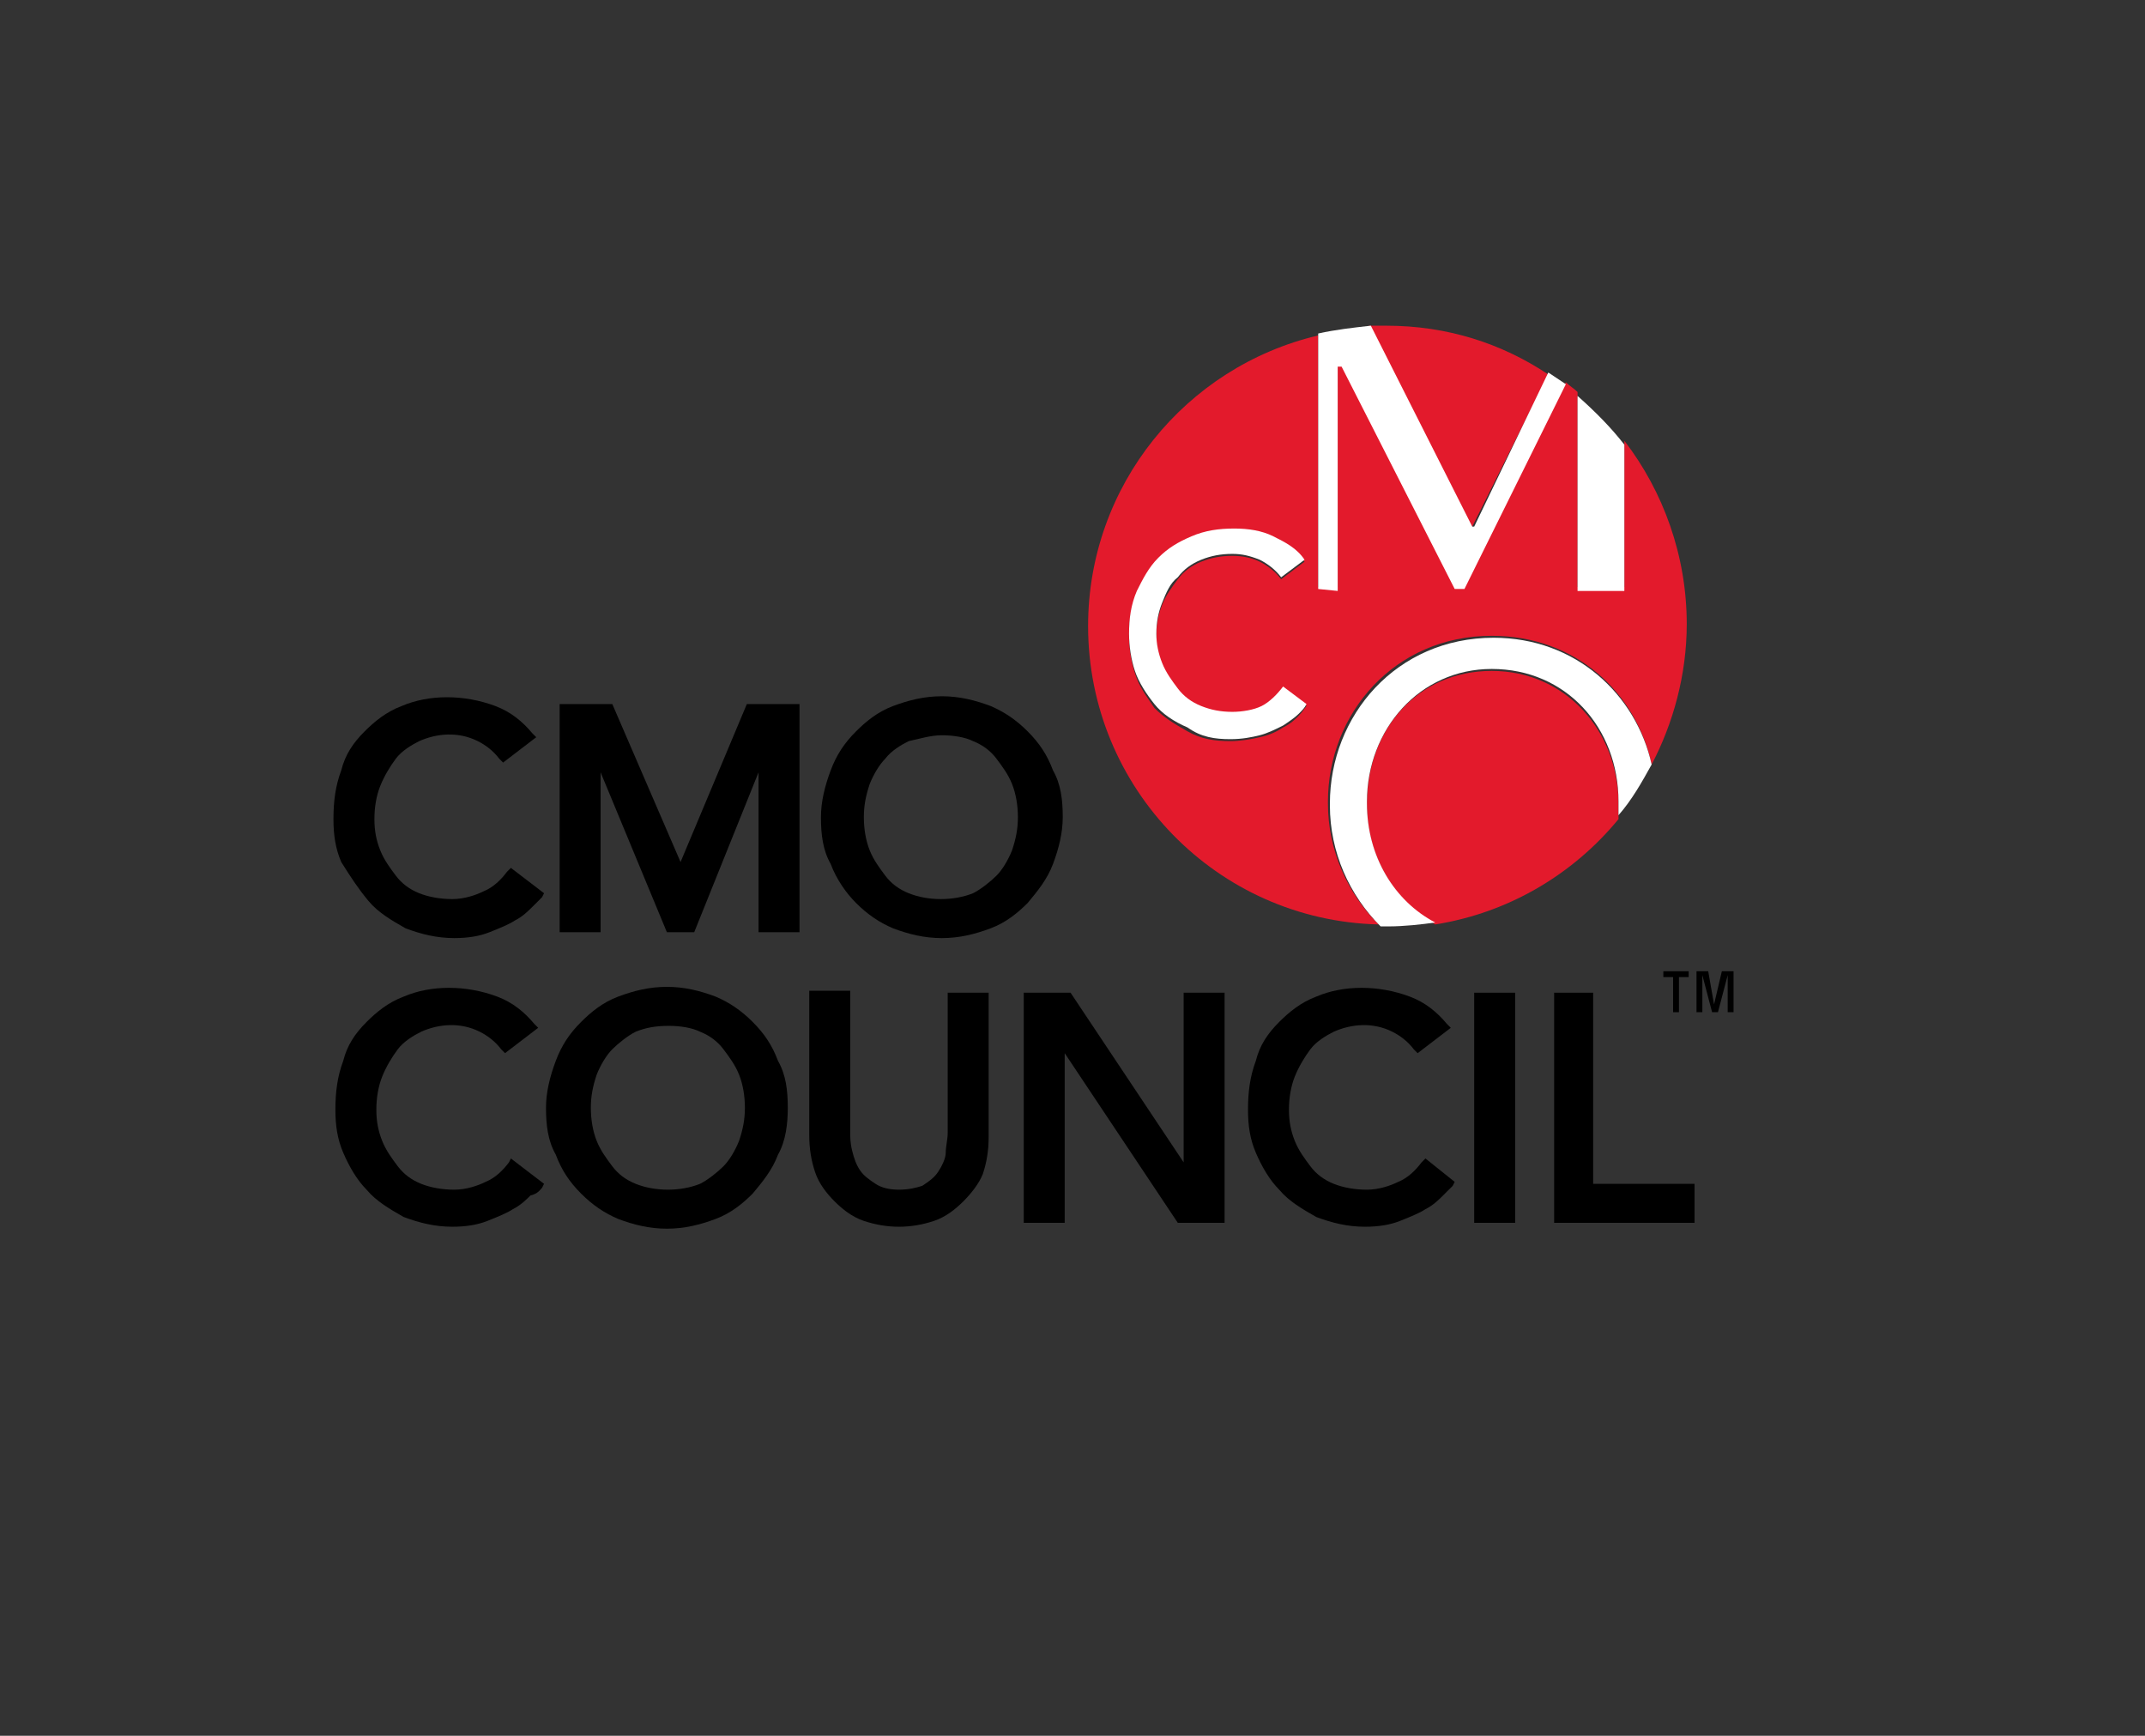 <?xml version="1.0" encoding="utf-8"?>
<!-- Generator: Adobe Illustrator 21.0.0, SVG Export Plug-In . SVG Version: 6.00 Build 0)  -->
<svg version="1.1" id="Layer_1" xmlns="http://www.w3.org/2000/svg" xmlns:xlink="http://www.w3.org/1999/xlink" x="0px" y="0px"
	 viewBox="0 0 110 89" style="enable-background:new 0 0 110 89;" xml:space="preserve">
<rect x="0" y="0" width="110" height="89" fill="#333333" stroke="none"/>
<style type="text/css">
	.st0{fill:none;}
	.st1{fill:#E31A2C;}
	.st2{fill:#FFFFFF;}
</style>
<g>
	<path class="st0" d="M44.6,40.3c-0.2,0.5-0.3,1.1-0.3,1.7c0,0.6,0.1,1.1,0.3,1.7c0.2,0.5,0.5,1,0.8,1.3c0.3,0.4,0.8,0.7,1.2,0.9
		c1,0.4,2.3,0.4,3.3,0c0.5-0.2,0.9-0.5,1.2-0.9s0.6-0.8,0.8-1.3c0.2-0.5,0.3-1.1,0.3-1.7c0-0.6-0.1-1.1-0.3-1.7
		c-0.2-0.5-0.5-1-0.8-1.3c-0.3-0.4-0.8-0.7-1.2-0.9c-0.5-0.2-1-0.3-1.6-0.3c-0.6,0-1.2,0.1-1.6,0.3c-0.5,0.2-0.9,0.5-1.2,0.9
		C45.1,39.3,44.8,39.8,44.6,40.3z"/>
	<path class="st0" d="M30.6,55.1c-0.2,0.5-0.3,1.1-0.3,1.7c0,0.6,0.1,1.1,0.3,1.7c0.2,0.5,0.5,1,0.8,1.3c0.3,0.4,0.8,0.7,1.2,0.9
		c1,0.4,2.3,0.4,3.3,0c0.5-0.2,0.9-0.5,1.2-0.9c0.3-0.4,0.6-0.8,0.8-1.3c0.2-0.5,0.3-1.1,0.3-1.7c0-0.6-0.1-1.1-0.3-1.7
		c-0.2-0.5-0.5-1-0.8-1.3c-0.3-0.4-0.8-0.7-1.2-0.9c-0.5-0.2-1-0.3-1.6-0.3c-0.6,0-1.2,0.1-1.6,0.3c-0.5,0.2-0.9,0.5-1.2,0.9
		C31,54.2,30.8,54.6,30.6,55.1z"/>
	<path class="st1" d="M83,41.2c0-3.7-2.7-6.8-6.5-6.8c-3.8,0-6.4,3-6.4,6.8v0.1c0,2.6,1.4,4.9,3.5,6.1c3.8-0.6,7.1-2.6,9.4-5.4
		C83,41.7,83,41.5,83,41.2L83,41.2z"/>
	<path class="st1" d="M75.5,27l3.9-7.8c-2.4-1.6-5.2-2.5-8.3-2.5c-0.3,0-0.6,0-0.9,0L75.4,27H75.5z"/>
	<path class="st1" d="M70.7,47.4c-1.6-1.6-2.6-3.8-2.6-6.2v-0.1c0-4.5,3.4-8.5,8.4-8.5c4.3,0,7.4,2.9,8.2,6.6
		c1.1-2.1,1.8-4.6,1.8-7.2c0-3.5-1.2-6.8-3.2-9.4v7.5h-2.4v-10c-0.2-0.2-0.4-0.3-0.6-0.5l-5.2,10.5h-0.5l-5.8-11.4h-0.2v11.4h-1
		V17.2c-6.8,1.6-11.8,7.7-11.8,14.9C55.8,40.4,62.4,47.2,70.7,47.4z M58.2,34.5c-0.2-0.6-0.3-1.3-0.3-1.9c0-0.8,0.1-1.5,0.4-2.2
		c0.3-0.7,0.6-1.2,1.1-1.7c0.5-0.5,1-0.9,1.7-1.1s1.4-0.4,2.2-0.4c0.7,0,1.3,0.1,2,0.4c0.6,0.3,1.2,0.7,1.6,1.2l-1.2,0.9
		c-0.3-0.4-0.7-0.7-1.1-0.9c-0.4-0.2-0.9-0.3-1.4-0.3c-0.6,0-1.1,0.1-1.6,0.3c-0.5,0.2-0.9,0.5-1.2,0.9c-0.3,0.4-0.6,0.8-0.8,1.3
		c-0.2,0.5-0.3,1-0.3,1.6c0,0.6,0.1,1,0.3,1.5c0.2,0.5,0.4,0.9,0.8,1.3c0.3,0.4,0.7,0.7,1.2,0.9c0.5,0.2,1,0.3,1.6,0.3
		c0.6,0,1.1-0.1,1.5-0.3c0.4-0.2,0.8-0.6,1.1-1l1.2,0.9c-0.1,0.1-0.2,0.3-0.4,0.5c-0.2,0.2-0.4,0.4-0.8,0.6
		c-0.3,0.2-0.7,0.4-1.2,0.5c-0.4,0.1-1,0.2-1.5,0.2c-0.8,0-1.5-0.1-2.2-0.5s-1.2-0.7-1.7-1.2C58.8,35.7,58.4,35.2,58.2,34.5z"/>
	<path class="st2" d="M63.1,37.9c0.6,0,1.1-0.1,1.5-0.2c0.4-0.1,0.8-0.3,1.2-0.5c0.3-0.2,0.6-0.4,0.8-0.6c0.2-0.2,0.3-0.3,0.4-0.5
		l-1.2-0.9c-0.3,0.4-0.7,0.8-1.1,1c-0.4,0.2-1,0.3-1.5,0.3c-0.6,0-1.1-0.1-1.6-0.3s-0.9-0.5-1.2-0.9c-0.3-0.4-0.6-0.8-0.8-1.3
		c-0.2-0.5-0.3-1-0.3-1.5c0-0.6,0.1-1.1,0.3-1.6c0.2-0.5,0.4-1,0.8-1.3c0.3-0.4,0.7-0.7,1.2-0.9c0.5-0.2,1-0.3,1.6-0.3
		c0.5,0,0.9,0.1,1.4,0.3c0.4,0.2,0.8,0.5,1.1,0.9l1.2-0.9c-0.4-0.6-1-0.9-1.6-1.2s-1.3-0.4-2-0.4c-0.8,0-1.5,0.1-2.2,0.4
		c-0.7,0.3-1.2,0.6-1.7,1.1c-0.5,0.5-0.8,1.1-1.1,1.7c-0.3,0.7-0.4,1.4-0.4,2.2c0,0.6,0.1,1.3,0.3,1.9c0.2,0.6,0.6,1.2,1,1.7
		s1,0.9,1.7,1.2C61.6,37.8,62.3,37.9,63.1,37.9z"/>
	<path class="st2" d="M76.6,32.7c-5,0-8.4,4-8.4,8.5v0.1c0,2.4,1,4.6,2.6,6.2c0.1,0,0.3,0,0.4,0c0.8,0,1.7-0.1,2.4-0.2
		c-2.1-1.1-3.5-3.4-3.5-6.1v-0.1c0-3.7,2.7-6.8,6.4-6.8c3.8,0,6.5,3,6.5,6.8v0.1c0,0.2,0,0.4,0,0.6c0.7-0.8,1.2-1.7,1.7-2.6
		C83.9,35.6,80.8,32.7,76.6,32.7z"/>
	<path class="st2" d="M68.6,30.3V18.8h0.2l5.8,11.4h0.5l5.2-10.5c-0.3-0.2-0.6-0.4-0.9-0.6L75.6,27h-0.1l-5.2-10.3
		c-0.9,0.1-1.8,0.2-2.7,0.4v13.1L68.6,30.3L68.6,30.3L68.6,30.3z"/>
	<path class="st2" d="M83.3,30.3v-7.5c-0.7-0.9-1.5-1.7-2.4-2.5v10H83.3z"/>
	<path d="M18.9,46.2c0.5,0.6,1.2,1,1.9,1.4c0.8,0.3,1.6,0.5,2.5,0.5c0.7,0,1.3-0.1,1.8-0.3c0.5-0.2,1-0.4,1.3-0.6
		c0.4-0.2,0.7-0.5,0.9-0.7c0.2-0.2,0.4-0.4,0.5-0.5l0.1-0.2l-1.7-1.3l-0.2,0.2c-0.3,0.4-0.7,0.8-1.2,1c-0.4,0.2-1,0.4-1.6,0.4
		c-0.6,0-1.2-0.1-1.7-0.3c-0.5-0.2-0.9-0.5-1.2-0.9c-0.3-0.4-0.6-0.8-0.8-1.3c-0.2-0.5-0.3-1-0.3-1.6c0-0.6,0.1-1.2,0.3-1.7
		c0.2-0.5,0.5-1,0.8-1.4c0.3-0.4,0.8-0.7,1.2-0.9c0.9-0.4,2-0.5,3,0c0.4,0.2,0.8,0.5,1.1,0.9l0.2,0.2l1.7-1.3l-0.2-0.2
		c-0.5-0.6-1.1-1.1-1.9-1.4c-1.6-0.6-3.4-0.6-4.8,0c-0.8,0.3-1.4,0.8-1.9,1.3c-0.6,0.6-1,1.2-1.2,2c-0.3,0.8-0.4,1.6-0.4,2.5
		c0,0.8,0.1,1.5,0.4,2.2C18,45,18.4,45.6,18.9,46.2z"/>
	<polygon points="30.8,39.6 34.2,47.8 35.6,47.8 38.9,39.6 38.9,47.8 41,47.8 41,36.1 38.3,36.1 34.9,44.2 31.4,36.1 28.7,36.1 
		28.7,47.8 30.8,47.8 	"/>
	<path d="M43.9,46.3c0.6,0.6,1.2,1,1.9,1.3c0.8,0.3,1.6,0.5,2.5,0.5c0.9,0,1.7-0.2,2.5-0.5c0.8-0.3,1.4-0.8,1.9-1.3
		c0.5-0.6,1-1.2,1.3-2c0.3-0.8,0.5-1.6,0.5-2.4c0-0.9-0.1-1.7-0.5-2.4c-0.3-0.8-0.7-1.4-1.3-2s-1.2-1-1.9-1.3
		c-0.8-0.3-1.6-0.5-2.5-0.5c-0.9,0-1.7,0.2-2.5,0.5c-0.8,0.3-1.4,0.8-1.9,1.3c-0.6,0.6-1,1.2-1.3,2c-0.3,0.8-0.5,1.6-0.5,2.4
		c0,0.9,0.1,1.7,0.5,2.4C42.9,45.1,43.4,45.8,43.9,46.3z M48.3,37.7c0.6,0,1.2,0.1,1.6,0.3c0.5,0.2,0.9,0.5,1.2,0.9
		c0.3,0.4,0.6,0.8,0.8,1.3c0.2,0.5,0.3,1.1,0.3,1.7c0,0.6-0.1,1.1-0.3,1.7c-0.2,0.5-0.5,1-0.8,1.3s-0.8,0.7-1.2,0.9
		c-1,0.4-2.3,0.4-3.3,0c-0.5-0.2-0.9-0.5-1.2-0.9s-0.6-0.8-0.8-1.3c-0.2-0.5-0.3-1.1-0.3-1.7c0-0.6,0.1-1.1,0.3-1.7
		c0.2-0.5,0.5-1,0.8-1.3c0.3-0.4,0.8-0.7,1.2-0.9C47.1,37.9,47.7,37.7,48.3,37.7z"/>
	<path d="M27.8,60.9l0.1-0.2l-1.7-1.3l-0.1,0.2c-0.3,0.4-0.7,0.8-1.2,1c-0.4,0.2-1,0.4-1.6,0.4c-0.6,0-1.2-0.1-1.7-0.3
		c-0.5-0.2-0.9-0.5-1.2-0.9c-0.3-0.4-0.6-0.8-0.8-1.3c-0.2-0.5-0.3-1-0.3-1.6c0-0.6,0.1-1.2,0.3-1.7c0.2-0.5,0.5-1,0.8-1.4
		s0.8-0.7,1.2-0.9c0.9-0.4,2-0.5,3,0c0.4,0.2,0.8,0.5,1.1,0.9l0.2,0.2l1.7-1.3l-0.2-0.2c-0.5-0.6-1.1-1.1-1.9-1.4
		c-1.6-0.6-3.4-0.6-4.8,0c-0.8,0.3-1.4,0.8-1.9,1.3c-0.6,0.6-1,1.2-1.2,2c-0.3,0.8-0.4,1.6-0.4,2.5c0,0.8,0.1,1.5,0.4,2.2
		c0.3,0.7,0.7,1.4,1.2,1.9c0.5,0.6,1.2,1,1.9,1.4c0.8,0.3,1.6,0.5,2.5,0.5c0.7,0,1.3-0.1,1.8-0.3c0.5-0.2,1-0.4,1.3-0.6
		c0.4-0.2,0.7-0.5,0.9-0.7C27.6,61.2,27.7,61,27.8,60.9z"/>
	<path d="M40.4,56.8c0-0.9-0.1-1.7-0.5-2.4c-0.3-0.8-0.7-1.4-1.3-2c-0.6-0.6-1.2-1-1.9-1.3c-0.8-0.3-1.6-0.5-2.5-0.5
		c-0.9,0-1.7,0.2-2.5,0.5c-0.8,0.3-1.4,0.8-1.9,1.3c-0.6,0.6-1,1.2-1.3,2c-0.3,0.8-0.5,1.6-0.5,2.4c0,0.9,0.1,1.7,0.5,2.4
		c0.3,0.8,0.7,1.4,1.3,2c0.6,0.6,1.2,1,1.9,1.3c0.8,0.3,1.6,0.5,2.5,0.5c0.9,0,1.7-0.2,2.5-0.5c0.8-0.3,1.4-0.8,1.9-1.3
		c0.5-0.6,1-1.2,1.3-2C40.3,58.5,40.4,57.6,40.4,56.8z M34.3,52.6c0.6,0,1.2,0.1,1.6,0.3c0.5,0.2,0.9,0.5,1.2,0.9s0.6,0.8,0.8,1.3
		c0.2,0.5,0.3,1.1,0.3,1.7c0,0.6-0.1,1.1-0.3,1.7c-0.2,0.5-0.5,1-0.8,1.3s-0.8,0.7-1.2,0.9c-1,0.4-2.3,0.4-3.3,0
		c-0.5-0.2-0.9-0.5-1.2-0.9s-0.6-0.8-0.8-1.3c-0.2-0.5-0.3-1.1-0.3-1.7c0-0.6,0.1-1.1,0.3-1.7c0.2-0.5,0.5-1,0.8-1.3
		s0.8-0.7,1.2-0.9C33.1,52.7,33.6,52.6,34.3,52.6z"/>
	<path d="M50.4,60.2c0.2-0.6,0.3-1.2,0.3-1.9v-7.4h-2.1v7.2c0,0.3-0.1,0.7-0.1,1s-0.2,0.7-0.4,1s-0.5,0.5-0.8,0.7
		C47,60.9,46.6,61,46.1,61c-0.5,0-0.9-0.1-1.2-0.3c-0.3-0.2-0.6-0.4-0.8-0.7c-0.2-0.3-0.3-0.6-0.4-1s-0.1-0.7-0.1-1v-7.2h-2.1v7.4
		c0,0.7,0.1,1.3,0.3,1.9c0.2,0.6,0.6,1.1,1,1.5s0.9,0.8,1.5,1c0.6,0.2,1.2,0.3,1.8,0.3c0.6,0,1.2-0.1,1.8-0.3c0.6-0.2,1.1-0.6,1.5-1
		C49.8,61.2,50.2,60.7,50.4,60.2z"/>
	<polygon points="52.5,62.7 54.6,62.7 54.6,54 60.4,62.7 62.8,62.7 62.8,50.9 60.7,50.9 60.7,59.6 54.9,50.9 52.5,50.9 	"/>
	<path d="M73.1,59.4l-0.2,0.2c-0.3,0.4-0.7,0.8-1.2,1c-0.4,0.2-1,0.4-1.6,0.4c-0.6,0-1.2-0.1-1.7-0.3c-0.5-0.2-0.9-0.5-1.2-0.9
		c-0.3-0.4-0.6-0.8-0.8-1.3c-0.2-0.5-0.3-1-0.3-1.6c0-0.6,0.1-1.2,0.3-1.7c0.2-0.5,0.5-1,0.8-1.4c0.3-0.4,0.8-0.7,1.2-0.9
		c0.9-0.4,2-0.5,3,0c0.4,0.2,0.8,0.5,1.1,0.9l0.2,0.2l1.7-1.3l-0.2-0.2c-0.5-0.6-1.1-1.1-1.9-1.4c-1.6-0.6-3.4-0.6-4.8,0
		c-0.8,0.3-1.4,0.8-1.9,1.3c-0.6,0.6-1,1.2-1.2,2c-0.3,0.8-0.4,1.6-0.4,2.5c0,0.8,0.1,1.5,0.4,2.2c0.3,0.7,0.7,1.4,1.2,1.9
		c0.5,0.6,1.2,1,1.9,1.4c0.8,0.3,1.6,0.5,2.5,0.5c0.7,0,1.3-0.1,1.8-0.3c0.5-0.2,1-0.4,1.3-0.6c0.4-0.2,0.7-0.5,0.9-0.7
		c0.2-0.2,0.4-0.4,0.5-0.5l0.1-0.2L73.1,59.4z"/>
	<rect x="75.6" y="50.9" width="2.1" height="11.8"/>
	<polygon points="86.9,60.7 81.7,60.7 81.7,50.9 79.7,50.9 79.7,62.7 86.9,62.7 	"/>
	<polygon points="86.1,51.9 86.1,50.1 86.6,50.1 86.6,49.8 85.3,49.8 85.3,50.1 85.8,50.1 85.8,51.9 	"/>
	<polygon points="87.9,51.5 87.6,49.8 87,49.8 87,51.9 87.3,51.9 87.3,50 87.8,51.9 88.1,51.9 88.6,50 88.6,51.9 88.9,51.9 
		88.9,49.8 88.3,49.8 	"/>
</g>
</svg>
